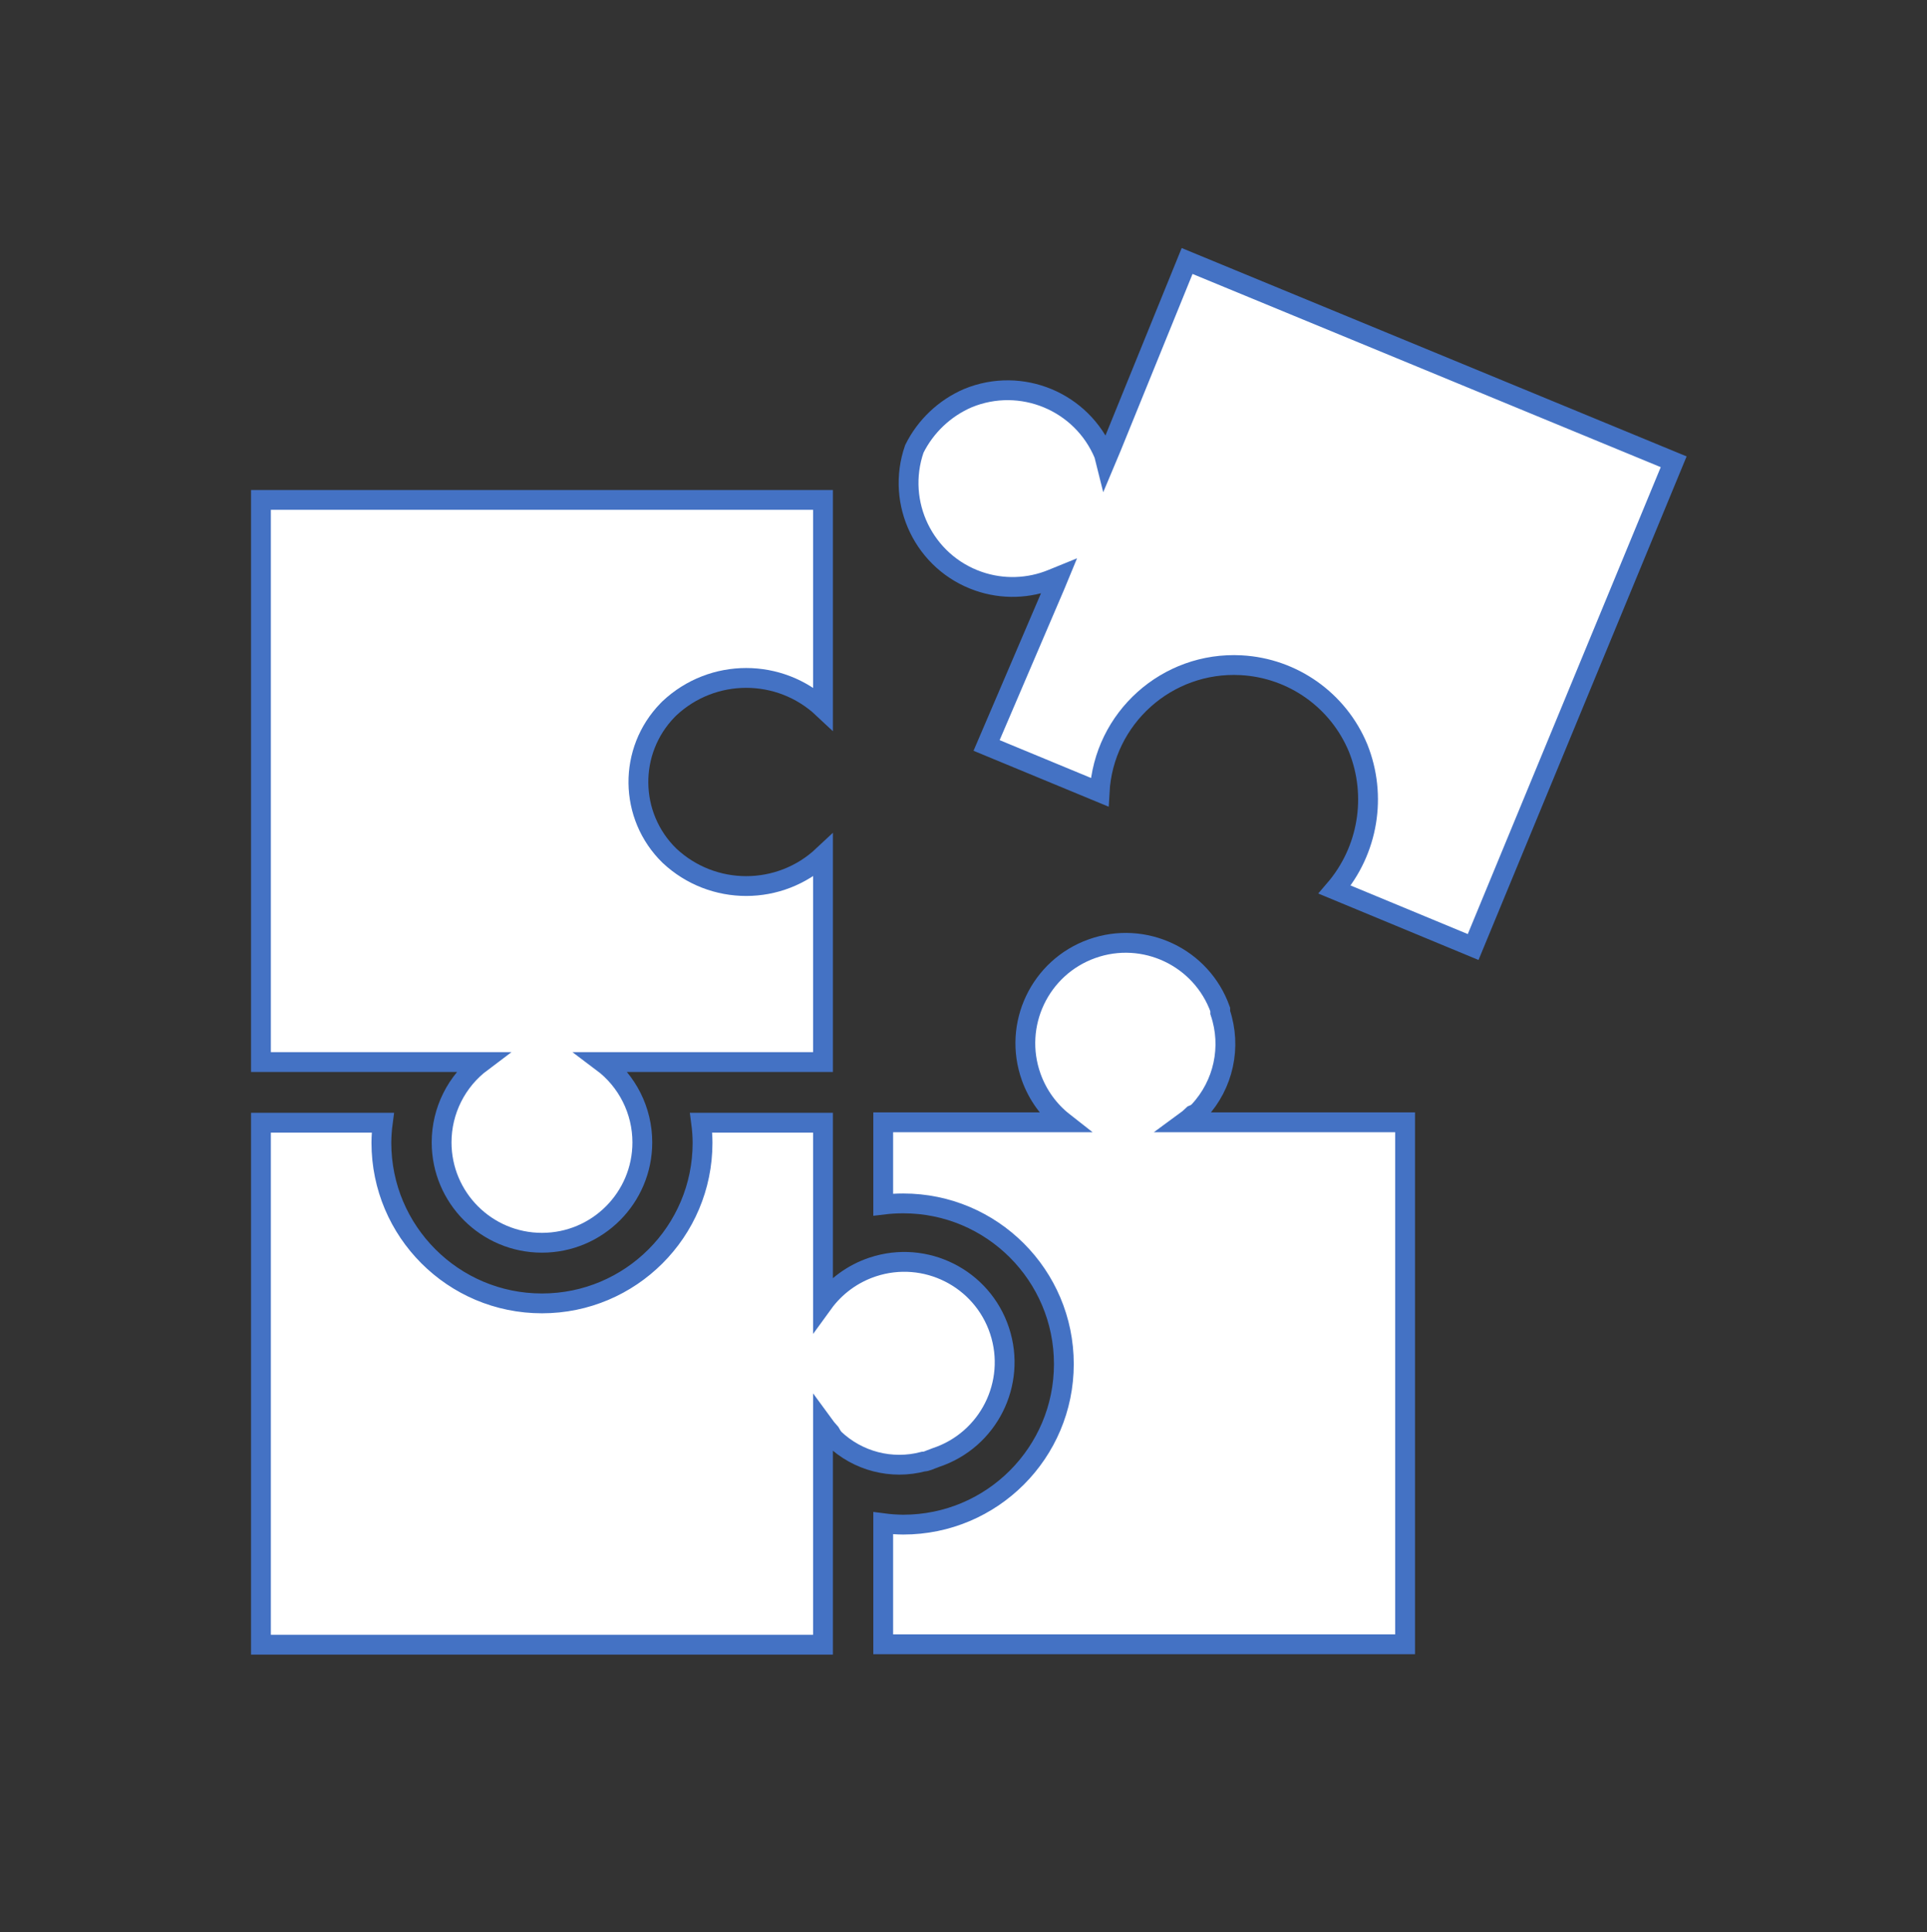 <svg xmlns="http://www.w3.org/2000/svg" xmlns:xlink="http://www.w3.org/1999/xlink" width="390" height="391"><rect width="100%" height="100%" fill="#333333" stroke="none"/><g transform="translate(-435 -175)"><g><g><g><path d="M634.672 325.841 634.672 325.841 657.544 335.306C658.361 320.296 671.191 308.79 686.202 309.607 696.658 310.176 705.861 316.694 709.869 326.369 713.746 336.055 711.914 347.094 705.116 355.009L732.659 366.425 733.147 366.628 773.731 268.438 675.256 227.812 659.941 265.472 659.941 265.472 658.763 268.275 658.438 266.975C653.966 256.235 641.652 251.131 630.894 255.559 626.177 257.596 622.334 261.237 620.047 265.837 616.243 276.819 622.061 288.806 633.043 292.61 637.914 294.298 643.235 294.138 647.997 292.163L649.297 291.634 648.525 293.503 648.525 293.503Z" stroke="#4472C4" stroke-width="4.01" fill="#FFFFFF"></path><path d="M624.394 469.938C635.044 466.413 640.821 454.922 637.297 444.272 633.773 433.622 622.282 427.845 611.632 431.369 607.586 432.708 604.063 435.286 601.562 438.737L601.562 402.175 576.903 402.175C577.081 403.522 577.177 404.879 577.188 406.237 577.188 424.187 562.637 438.737 544.688 438.737 526.738 438.737 512.188 424.187 512.188 406.237 512.198 404.879 512.294 403.522 512.472 402.175L487.812 402.175 487.812 507.8 601.562 507.8 601.562 463.112C602.016 463.736 602.504 464.333 603.025 464.9 603.244 465.316 603.502 465.711 603.797 466.078 608.599 470.676 615.446 472.447 621.875 470.75 622.566 470.75 623.216 470.344 623.866 470.141Z" stroke="#4472C4" stroke-width="4.01" fill="#FFFFFF"></path><path d="M674.688 402.094C675.318 401.635 675.915 401.133 676.475 400.591 676.919 400.421 677.321 400.158 677.653 399.819 682.647 394.467 684.3 386.807 681.959 379.872L681.959 379.263C678.185 368.698 666.56 363.195 655.996 366.97 645.432 370.745 639.929 382.369 643.704 392.933 644.996 396.55 647.288 399.727 650.312 402.094L613.75 402.094 613.75 418.75C615.098 418.587 616.455 418.505 617.812 418.506 635.762 418.506 650.312 433.057 650.312 451.006 650.312 468.956 635.762 483.506 617.812 483.506 616.454 483.494 615.097 483.399 613.75 483.222L613.75 507.719 719.375 507.719 719.375 402.094Z" stroke="#4472C4" stroke-width="4.01" fill="#FFFFFF"></path><path d="M601.562 318.325 601.562 276.156 487.812 276.156 487.812 389.906 532.5 389.906C527.385 393.742 524.375 399.763 524.375 406.156 524.375 417.374 533.469 426.469 544.688 426.469 555.906 426.469 565 417.374 565 406.156 565 399.763 561.99 393.742 556.875 389.906L601.562 389.906 601.562 348.144C592.825 356.342 579.222 356.342 570.484 348.144 562.25 340.102 562.094 326.907 570.137 318.673 570.251 318.555 570.367 318.44 570.484 318.325 579.222 310.126 592.825 310.126 601.562 318.325Z" stroke="#4472C4" stroke-width="4.01" fill="#FFFFFF"></path></g></g></g></g></svg>
